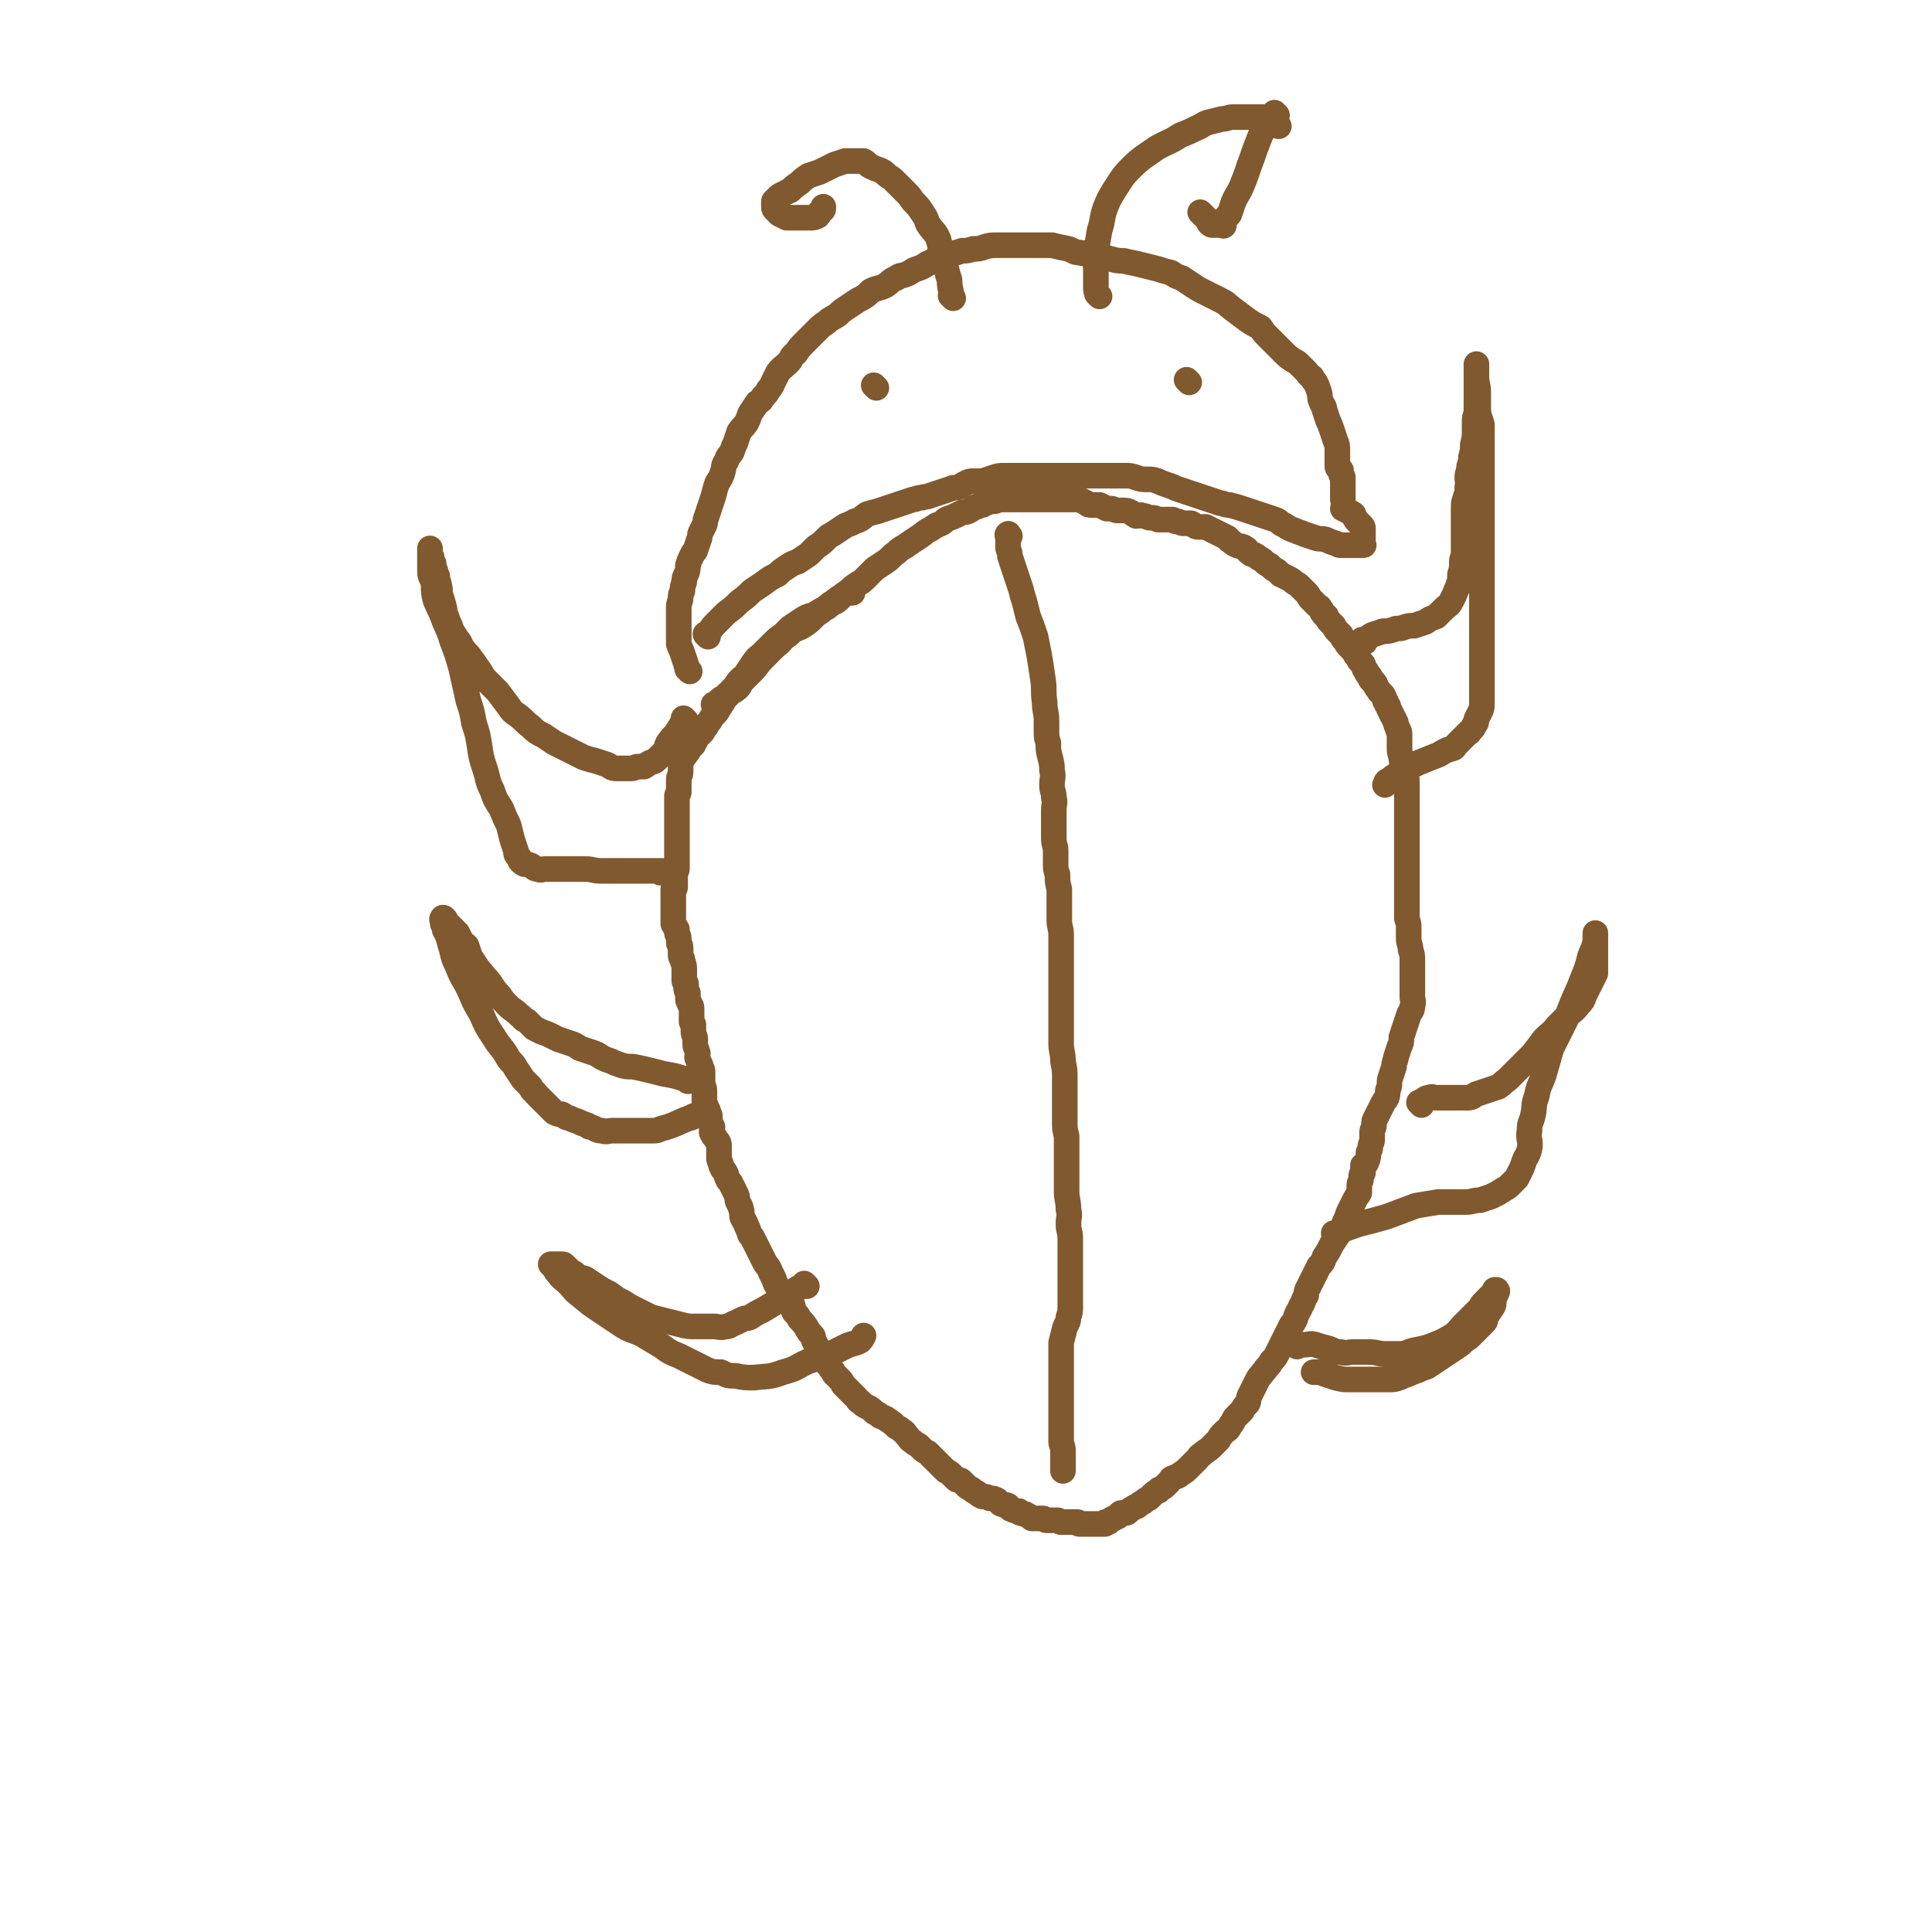 <svg viewBox='0 0 1056 1056' version='1.1' xmlns='http://www.w3.org/2000/svg' xmlns:xlink='http://www.w3.org/1999/xlink'><g fill='none' stroke='#81592F' stroke-width='14' stroke-linecap='round' stroke-linejoin='round'><path d='M466,324c-1,-1 -1,-1 -1,-1 -1,-1 0,0 0,0 0,0 0,0 0,0 -7,4 -7,4 -13,9 -4,2 -4,2 -7,4 -4,1 -4,1 -7,3 -3,2 -3,2 -6,4 -2,2 -2,2 -4,4 -3,2 -3,2 -6,5 -2,2 -2,2 -5,5 -2,2 -3,2 -5,5 -2,3 -2,3 -4,6 -1,2 -2,2 -3,3 -3,3 -2,3 -4,5 -2,2 -2,2 -3,4 -2,2 -2,2 -3,4 -1,1 -1,2 -2,3 -1,2 -1,2 -3,4 -1,1 -1,1 -2,3 -1,1 -1,1 -2,3 -1,1 -1,1 -2,3 -1,1 -1,1 -2,2 -1,1 -1,1 -2,3 -1,1 -1,1 -1,2 -1,1 -1,1 -2,2 -1,2 -1,2 -2,3 -1,2 -2,2 -2,3 -1,2 -1,2 -1,4 0,2 0,2 0,3 0,2 -1,2 -1,4 0,2 0,2 0,4 0,1 0,1 0,3 0,1 -1,1 -1,2 0,1 0,1 0,3 0,1 0,1 0,2 0,1 0,1 0,3 0,1 0,1 0,2 0,1 0,1 0,2 0,0 0,0 0,1 0,1 0,1 0,2 0,1 0,1 0,2 0,1 0,1 0,2 0,1 0,1 0,2 0,1 0,1 0,1 0,1 0,1 0,2 0,1 0,1 0,2 0,0 0,0 0,0 0,1 0,1 0,1 0,0 0,0 0,0 0,1 0,1 0,1 0,1 0,1 0,2 0,1 0,1 0,1 0,1 0,1 0,1 0,1 0,1 0,2 0,0 0,0 0,1 0,1 0,1 0,2 0,1 0,1 0,2 0,0 0,0 0,1 0,1 -1,1 -1,2 0,1 0,1 0,2 0,1 0,1 0,2 0,1 0,1 0,2 0,1 0,1 0,2 0,1 -1,0 -1,1 0,2 0,2 0,3 0,1 0,1 0,2 0,2 0,2 0,4 0,1 0,1 0,2 0,1 0,1 0,2 0,2 0,2 0,3 0,2 0,2 0,3 1,2 1,1 2,3 0,1 0,1 0,2 0,1 1,1 1,3 0,1 0,1 0,2 0,2 1,1 1,3 0,2 0,2 0,4 0,2 1,1 1,3 1,3 1,3 1,5 0,1 0,1 0,2 0,2 0,2 0,4 0,1 1,1 1,2 0,1 0,1 0,2 0,2 1,2 1,3 0,2 0,2 0,3 0,2 1,1 1,3 1,1 1,1 1,3 0,2 0,2 0,4 0,1 0,1 0,2 0,1 0,1 1,2 0,2 0,2 0,4 0,2 1,2 1,4 0,1 0,2 0,3 0,2 1,2 1,4 1,1 0,1 0,3 0,1 1,1 1,3 1,1 1,1 1,2 1,2 1,2 1,3 0,2 0,2 0,3 0,1 0,2 0,3 0,2 1,2 1,4 0,1 0,1 0,3 0,1 0,1 0,2 0,1 0,1 0,2 0,1 1,1 1,2 0,1 0,1 1,2 0,2 1,2 1,3 0,1 0,2 0,2 0,2 1,2 1,4 1,0 0,0 0,1 0,1 0,1 0,2 1,2 1,2 2,3 1,2 2,2 2,4 0,2 0,2 0,3 0,2 0,2 0,4 0,1 0,1 1,3 0,1 0,1 1,3 1,1 1,1 2,3 0,1 0,1 1,3 1,1 1,1 2,3 1,2 1,2 2,4 1,2 1,2 1,4 1,3 2,3 2,5 1,2 0,3 1,5 1,2 1,1 2,4 1,2 1,2 2,5 1,1 1,1 2,3 1,2 1,2 2,4 1,2 1,2 2,4 1,2 1,2 2,4 1,2 2,2 3,5 1,2 1,2 2,4 1,3 1,3 3,6 2,2 2,2 3,4 2,2 2,2 4,4 1,2 0,2 1,4 2,2 2,2 3,4 2,2 2,2 4,5 1,2 1,2 3,4 1,1 0,1 1,3 1,2 1,2 2,4 1,2 1,2 2,4 1,2 1,2 2,3 1,2 2,2 3,4 1,1 1,1 2,3 1,1 1,1 3,3 1,1 1,1 2,3 1,1 1,1 3,3 1,1 1,1 3,3 1,1 1,1 1,1 1,1 1,2 2,2 2,2 2,2 4,3 2,1 2,1 4,3 2,1 2,1 3,2 2,1 3,1 4,2 3,2 3,2 5,4 2,1 2,1 3,2 2,1 1,1 3,3 1,1 1,2 3,3 1,1 1,1 3,2 1,1 1,1 2,2 1,1 1,1 3,2 1,1 1,1 3,3 1,1 1,1 2,2 0,0 0,0 1,1 1,1 1,1 2,2 1,1 1,1 2,2 2,1 2,1 3,2 1,1 1,1 2,2 1,1 1,1 2,1 1,0 1,0 2,1 1,1 1,1 2,2 1,1 1,1 3,2 1,1 1,1 3,2 1,1 1,1 3,2 2,0 2,0 4,1 2,0 2,0 4,1 1,1 1,1 2,2 2,1 2,0 4,1 1,1 1,2 2,2 2,1 2,1 4,1 1,1 0,1 1,1 2,1 2,0 3,1 2,1 2,1 3,2 1,0 1,0 2,0 1,0 1,0 2,0 1,0 1,0 2,0 1,0 1,1 2,1 1,0 1,0 2,0 1,0 1,0 2,0 1,0 1,0 2,0 1,0 1,1 2,1 0,0 1,0 2,0 0,0 0,0 1,0 0,0 0,0 0,0 1,0 1,0 1,0 1,0 1,0 1,0 1,0 1,0 2,0 1,0 1,0 2,0 0,0 0,1 1,1 1,0 1,0 2,0 0,0 0,0 0,0 1,0 1,0 1,0 0,0 0,0 0,0 1,0 1,0 1,0 0,0 0,0 0,0 1,0 1,0 1,0 1,0 1,0 1,0 1,0 1,0 1,0 1,0 1,0 1,0 1,0 1,0 1,0 1,0 1,0 1,0 1,0 1,0 1,0 1,0 2,0 3,0 0,0 0,-1 0,-1 1,0 1,0 2,0 0,0 0,-1 1,-1 1,-1 1,-1 2,-1 1,-1 1,-1 2,-1 1,-1 1,-2 2,-2 1,0 1,0 2,0 1,0 1,0 2,-1 1,-1 1,-1 3,-2 1,-1 1,0 2,-1 1,-1 1,-1 3,-2 1,-1 1,-1 3,-2 1,-1 1,-1 2,-2 1,-1 1,-1 3,-2 1,0 0,-1 1,-1 2,-1 2,-1 3,-2 1,-1 1,-1 2,-2 1,-1 1,-2 2,-2 2,-1 3,-1 4,-2 3,-2 3,-2 5,-4 2,-2 2,-2 4,-4 2,-2 1,-2 3,-3 2,-2 3,-2 5,-4 2,-2 2,-2 4,-4 1,-2 1,-2 3,-4 2,-2 2,-1 3,-3 2,-3 2,-3 3,-5 2,-2 2,-2 4,-4 1,-2 1,-2 3,-4 1,-2 0,-2 1,-4 1,-2 1,-2 2,-4 1,-2 1,-2 2,-4 1,-2 1,-2 2,-3 2,-3 2,-2 3,-4 2,-2 2,-2 3,-4 2,-2 2,-2 3,-4 1,-2 1,-2 2,-4 1,-2 1,-2 2,-4 1,-2 1,-2 2,-4 1,-2 1,-2 2,-4 1,-1 1,-1 2,-3 1,-4 2,-4 3,-7 2,-3 1,-3 3,-6 0,-2 0,-2 1,-4 1,-2 1,-2 2,-4 1,-2 1,-2 2,-4 1,-2 1,-2 2,-4 2,-2 2,-2 3,-5 2,-3 2,-3 4,-7 2,-3 2,-3 4,-6 2,-3 2,-3 3,-6 1,-2 1,-2 2,-5 1,-2 1,-2 2,-4 1,-2 1,-2 2,-4 1,-2 1,-1 2,-3 0,-2 0,-2 0,-4 0,-2 1,-2 1,-4 0,-2 0,-2 1,-3 0,-2 0,-2 0,-4 1,-1 2,-1 2,-2 1,-2 1,-3 1,-5 1,-2 1,-2 1,-3 0,-2 1,-2 1,-4 0,-2 0,-2 0,-4 0,-2 1,-2 1,-4 0,-2 0,-2 1,-4 1,-2 1,-2 2,-4 1,-2 1,-2 2,-4 1,-2 1,-1 2,-3 1,-3 0,-3 1,-5 1,-3 0,-3 1,-6 1,-3 1,-3 2,-6 0,-3 1,-3 1,-5 1,-3 1,-3 2,-6 1,-2 1,-2 1,-5 1,-3 1,-3 2,-6 1,-3 1,-3 2,-6 1,-3 2,-2 2,-5 1,-3 0,-3 0,-5 0,-3 0,-3 0,-5 0,-2 0,-2 0,-5 0,-2 0,-2 0,-5 0,-3 0,-3 0,-5 0,-3 0,-3 -1,-6 0,-3 -1,-3 -1,-6 0,-3 0,-3 0,-6 0,-2 0,-2 -1,-5 0,-3 0,-3 0,-7 0,-4 0,-4 0,-7 0,-4 0,-4 0,-8 0,-4 0,-4 0,-8 0,-3 0,-3 0,-6 0,-3 0,-3 0,-5 0,-4 0,-4 0,-7 0,-4 0,-4 0,-7 0,-3 0,-3 0,-6 0,-3 0,-3 0,-5 0,-2 0,-2 0,-5 0,-1 0,-1 0,-3 0,-3 0,-3 -1,-5 0,-3 0,-3 -1,-5 -1,-2 -1,-2 -1,-4 -1,-3 -1,-3 -1,-5 0,-2 0,-2 0,-4 0,-2 0,-2 0,-4 0,-2 -1,-1 -1,-3 -1,-2 -1,-2 -1,-3 -1,-2 -1,-2 -2,-4 -1,-2 -1,-2 -2,-4 0,-1 0,-1 -1,-2 0,-1 0,-1 -1,-2 0,-1 0,-1 -1,-3 -1,-1 -1,-1 -2,-2 -1,-2 -1,-1 -2,-3 0,-1 0,-1 -1,-2 0,-1 -1,0 -2,-2 0,0 0,-1 0,-1 -1,-2 -2,-1 -2,-3 -2,-2 -1,-2 -2,-4 -1,-1 -1,-1 -2,-2 -1,-2 -1,-2 -2,-3 -1,-2 -1,-2 -2,-3 -1,-1 -1,-1 -2,-2 -1,-1 -1,-2 -2,-3 -1,-1 -1,-1 -2,-3 -1,-1 -1,-1 -2,-2 -1,-1 -1,-1 -2,-3 -1,-1 -1,-1 -2,-2 -1,-1 -1,-1 -2,-3 0,-1 -1,0 -2,-2 -1,-1 0,-1 -1,-2 -1,-2 -1,-1 -2,-2 -1,-1 -1,-1 -2,-2 -1,-1 -1,-1 -2,-2 -1,-2 -1,-2 -2,-3 -1,-1 -1,-1 -2,-2 -1,-1 -1,-1 -2,-2 -1,-1 -2,-1 -3,-2 -1,-1 -1,-1 -3,-2 -2,-1 -2,-1 -4,-2 -1,-1 -1,-1 -2,-2 -2,-1 -2,-1 -4,-3 -2,-1 -2,-1 -3,-2 -1,-1 -1,-1 -3,-2 -1,-1 -1,-1 -3,-2 -1,0 -1,0 -2,-1 -2,-1 -1,-2 -2,-2 -2,-2 -3,-1 -5,-2 -2,-1 -2,-1 -3,-2 -2,-1 -1,-1 -2,-2 -2,-1 -2,-1 -4,-2 -2,-1 -2,-1 -4,-2 -2,-1 -2,-1 -4,-2 -2,0 -2,0 -4,0 -2,0 -2,-1 -4,-2 -1,0 -2,0 -4,0 -1,0 -1,0 -3,-1 -2,0 -2,0 -3,-1 -2,0 -2,0 -4,0 -2,0 -2,0 -4,0 -2,-1 -2,-1 -4,-1 -2,0 -2,-1 -4,-1 -2,-1 -2,0 -4,0 -2,-1 -1,-1 -3,-2 -2,-1 -2,-1 -4,-1 -2,0 -2,0 -3,0 -2,0 -2,-1 -4,-1 -1,0 -1,0 -2,0 -2,-1 -2,-1 -4,-2 -2,0 -2,0 -4,0 -2,0 -2,0 -3,-1 -2,-1 -2,-1 -4,-2 -2,0 -2,0 -4,0 -2,0 -2,0 -4,0 -2,0 -2,0 -4,0 -3,0 -3,0 -5,0 -2,0 -2,0 -4,0 -2,0 -2,0 -3,0 -2,0 -2,0 -4,0 -2,0 -2,0 -4,0 -2,0 -2,0 -4,0 -2,0 -2,0 -4,0 -1,0 -1,0 -3,0 -2,0 -2,1 -4,1 -2,0 -2,0 -4,1 -1,0 -1,0 -2,1 -1,0 -2,0 -3,1 -2,0 -2,1 -4,2 -2,1 -2,1 -4,1 -2,1 -2,1 -4,2 -2,1 -3,1 -5,2 -2,2 -2,2 -5,3 -1,1 -2,1 -3,2 -4,2 -3,2 -6,4 -3,2 -3,2 -6,4 -4,3 -4,2 -7,5 -3,2 -3,3 -6,5 -3,2 -3,2 -6,4 -2,2 -2,2 -5,5 -2,2 -2,2 -4,3 -3,2 -3,2 -5,4 -3,2 -3,2 -5,4 -2,2 -2,2 -5,3 -2,2 -3,2 -5,4 -3,2 -3,2 -5,4 -2,2 -2,2 -5,4 -3,2 -3,1 -6,3 -2,2 -2,2 -5,4 -2,3 -3,3 -5,5 -3,3 -3,3 -6,6 -3,3 -3,4 -6,7 -2,2 -2,2 -5,5 -2,2 -1,3 -4,5 -1,1 -2,1 -4,2 -1,1 -1,1 -2,2 -2,1 -2,1 -3,2 -1,1 0,1 -2,2 0,0 -1,0 -1,0 0,0 0,0 0,0 '/><path d='M377,367c-1,-1 -1,-1 -1,-1 -1,-1 0,0 0,0 0,0 0,0 0,0 0,0 0,0 0,0 -1,-1 0,0 0,0 0,-1 -1,-2 -1,-3 -1,-3 -1,-3 -2,-6 -1,-3 -1,-2 -2,-5 0,-2 0,-2 0,-4 0,-2 0,-2 0,-5 0,-3 0,-3 0,-5 0,-3 0,-3 0,-6 0,-3 1,-3 1,-5 0,-2 0,-2 1,-4 0,-2 0,-2 1,-5 0,-2 0,-2 1,-4 1,-2 1,-3 1,-5 1,-3 1,-3 2,-5 1,-2 1,-2 2,-3 1,-3 1,-3 2,-6 1,-2 0,-2 1,-4 1,-2 1,-2 2,-4 1,-2 0,-2 1,-4 1,-3 1,-3 2,-6 1,-3 1,-3 2,-6 1,-4 1,-4 2,-7 2,-3 2,-3 3,-6 1,-3 0,-3 2,-6 1,-3 1,-2 3,-5 1,-3 1,-3 2,-5 1,-3 1,-3 2,-6 2,-3 2,-2 4,-5 1,-2 1,-2 2,-5 2,-3 2,-3 4,-6 2,-1 2,-1 3,-3 2,-2 2,-2 3,-4 2,-2 2,-3 3,-5 1,-2 1,-2 2,-4 2,-3 3,-3 6,-6 2,-2 1,-3 4,-5 2,-3 2,-3 5,-6 3,-3 3,-3 6,-6 3,-3 3,-3 6,-5 2,-2 3,-2 6,-4 2,-2 2,-2 5,-4 3,-2 3,-2 6,-4 4,-2 4,-2 7,-5 4,-2 4,-1 8,-3 3,-2 3,-3 6,-4 2,-2 3,-1 5,-2 3,-1 3,-2 6,-3 3,-1 3,-1 6,-3 3,-1 3,-2 6,-3 3,-1 3,-1 6,-2 4,-1 4,-1 7,-2 3,0 3,0 6,-1 3,0 3,0 6,-1 3,-1 4,-1 7,-1 3,0 3,0 6,0 4,0 4,0 8,0 4,0 4,0 9,0 3,0 3,0 7,0 4,1 4,1 9,2 3,1 3,2 6,2 3,1 3,0 6,0 3,0 3,1 6,2 3,1 3,1 7,2 4,1 4,0 7,1 5,1 5,1 9,2 4,1 4,1 8,2 3,1 3,1 7,2 3,2 3,2 6,3 3,2 3,2 6,4 3,2 3,2 7,4 4,2 4,2 8,4 4,2 3,2 7,5 4,3 4,3 8,6 3,2 3,2 7,4 2,3 2,3 4,5 3,3 3,3 5,5 2,2 2,2 4,4 2,2 2,2 5,4 2,1 2,1 4,3 1,1 1,1 3,3 1,1 1,2 3,3 1,2 1,2 2,3 1,2 1,2 2,5 1,3 0,3 1,5 1,3 2,3 2,5 1,3 1,3 2,6 1,2 1,2 2,5 1,3 1,3 2,6 1,2 1,3 1,5 0,2 0,2 0,4 0,1 0,1 0,2 0,1 0,2 0,3 0,1 1,1 2,2 0,1 0,1 0,2 0,1 1,1 1,2 0,1 0,1 0,2 0,1 0,1 0,2 0,1 0,1 0,3 0,0 0,0 0,1 0,1 0,1 0,2 0,1 0,1 0,1 0,1 0,1 0,1 0,0 0,0 0,0 '/><path d='M387,348c-1,-1 -1,-1 -1,-1 -1,-1 0,0 0,0 0,0 0,0 0,0 3,-3 2,-3 5,-6 3,-3 3,-3 6,-6 4,-3 4,-3 7,-6 4,-3 4,-3 7,-6 3,-2 3,-2 6,-4 4,-3 4,-3 8,-5 2,-2 2,-2 5,-4 3,-2 3,-2 6,-3 3,-2 3,-2 6,-4 2,-2 2,-2 4,-4 3,-2 3,-2 5,-4 2,-2 2,-2 4,-3 3,-2 3,-2 6,-4 3,-2 3,-1 6,-3 4,-1 4,-2 7,-4 3,-1 4,-1 7,-2 3,-1 3,-1 6,-2 3,-1 3,-1 6,-2 3,-1 3,-1 6,-2 2,0 2,-1 5,-1 2,-1 2,0 4,-1 3,-1 3,-1 6,-2 3,-1 3,-1 6,-2 2,-1 2,0 5,-1 1,-1 1,-1 3,-2 2,-1 2,-1 4,-1 2,0 3,0 5,0 3,-1 3,-1 6,-2 3,-1 3,-1 6,-1 2,0 2,0 5,0 4,0 4,0 7,0 3,0 3,0 6,0 3,0 3,0 6,0 3,0 3,0 5,0 4,0 4,0 7,0 4,0 4,0 7,0 4,0 4,0 8,0 4,0 4,0 8,0 4,0 4,0 7,0 3,0 3,0 6,1 3,1 3,1 6,1 3,0 3,0 6,1 2,1 2,1 5,2 3,1 3,1 5,2 3,1 3,1 6,2 3,1 3,1 6,2 3,1 3,1 6,2 3,1 3,1 6,2 2,0 2,1 5,1 4,1 4,1 7,2 3,1 3,1 6,2 3,1 3,1 6,2 3,1 3,1 6,2 3,1 2,2 5,3 3,2 3,2 6,3 2,1 3,1 5,2 3,1 3,1 6,2 3,1 3,0 6,1 2,1 2,1 5,2 1,0 1,1 3,1 1,0 1,0 3,0 1,0 1,0 2,0 1,0 1,0 2,0 0,0 0,0 1,0 1,0 1,0 2,0 1,0 2,0 2,0 1,0 0,0 0,-1 0,0 0,0 0,-1 0,-1 0,-1 0,-1 0,-1 0,-1 0,-2 0,-1 0,-1 0,-2 0,-1 0,-1 0,-2 0,-1 0,-1 -1,-2 -1,-1 -1,-1 -2,-2 -1,-1 -1,-1 -2,-3 0,-1 0,-1 -2,-2 -2,-1 -2,-1 -4,-2 '/><path d='M552,293c-1,-1 -1,-2 -1,-1 -1,0 0,1 0,3 0,2 0,2 0,4 0,2 1,2 1,5 1,3 1,3 2,6 1,3 1,3 2,6 1,3 1,3 2,6 1,4 1,4 2,7 1,4 1,4 2,8 2,5 2,5 4,11 1,5 1,5 2,10 1,6 1,6 2,13 1,6 0,6 1,13 0,5 1,5 1,10 0,3 0,3 0,6 0,3 0,3 1,6 0,4 0,4 1,8 1,4 1,4 1,7 1,4 0,4 0,8 0,4 1,3 1,7 1,3 0,3 0,7 0,4 0,4 0,7 0,4 0,4 0,8 0,4 1,4 1,7 0,3 0,3 0,6 0,4 0,4 1,7 0,4 0,4 1,8 0,4 0,4 0,8 0,5 0,5 0,9 0,4 1,4 1,8 0,5 0,5 0,10 0,4 0,4 0,9 0,4 0,4 0,7 0,4 0,4 0,7 0,4 0,4 0,8 0,4 0,4 0,9 0,4 0,4 0,9 0,5 1,5 1,10 1,5 1,5 1,10 0,4 0,4 0,7 0,4 0,4 0,8 0,4 0,4 0,8 0,4 0,4 1,8 0,5 0,5 0,10 0,5 0,5 0,11 0,4 0,4 0,9 0,5 1,5 1,10 1,4 0,4 0,8 0,4 1,4 1,8 0,3 0,3 0,7 0,3 0,3 0,7 0,4 0,4 0,8 0,4 0,4 0,7 0,4 0,4 0,8 0,3 0,3 -1,6 0,3 -1,3 -2,6 -1,4 -1,4 -2,8 0,3 0,3 0,6 0,3 0,3 0,6 0,3 0,3 0,5 0,3 0,3 0,5 0,2 0,2 0,5 0,2 0,2 0,5 0,2 0,2 0,5 0,1 0,1 0,3 0,3 0,3 0,5 0,3 0,3 0,5 0,2 0,2 0,4 0,2 1,2 1,5 0,2 0,2 0,5 0,1 0,1 0,2 0,1 0,1 0,2 0,1 0,1 0,2 0,0 0,0 0,0 0,0 0,0 0,0 '/><path d='M375,394c-1,-1 -1,-1 -1,-1 -1,-1 0,0 0,0 0,0 0,0 0,0 0,0 0,0 0,0 -1,-1 0,0 0,0 0,0 0,0 0,0 -2,4 -2,4 -4,7 -1,2 -2,2 -4,5 -2,2 -1,3 -3,6 -2,2 -2,2 -4,4 -2,2 -2,1 -4,2 -2,1 -1,1 -3,2 -1,0 -1,0 -3,0 -2,0 -2,1 -4,1 -2,0 -2,0 -4,0 -2,0 -2,0 -4,0 -3,0 -3,-1 -5,-2 -3,-1 -3,-1 -6,-2 -4,-1 -4,-1 -7,-2 -4,-2 -4,-2 -8,-4 -4,-2 -4,-2 -8,-4 -3,-2 -3,-2 -6,-4 -4,-2 -4,-2 -7,-5 -3,-2 -3,-3 -7,-6 -3,-2 -3,-2 -5,-5 -3,-4 -3,-4 -6,-8 -3,-3 -3,-3 -6,-6 -3,-3 -2,-3 -5,-7 -2,-3 -2,-3 -5,-7 -2,-2 -2,-2 -4,-5 -1,-3 -2,-3 -3,-5 -2,-3 -2,-3 -3,-6 -1,-2 -1,-2 -2,-5 -1,-2 -1,-2 -1,-4 -1,-4 -1,-4 -2,-7 -1,-3 0,-3 -1,-6 0,-2 -1,-2 -1,-5 -1,-1 -1,-1 -1,-3 -1,-2 -1,-2 -1,-4 -1,-2 -1,-2 -1,-3 0,-1 -1,-1 -1,-2 0,-1 0,-1 0,-2 0,-1 0,-2 0,-1 0,0 0,1 0,2 0,2 0,2 0,4 0,3 0,3 0,6 0,4 1,3 2,7 0,5 0,5 1,9 2,5 2,4 4,9 2,6 3,6 5,13 3,8 3,8 5,15 2,9 2,9 4,18 2,6 2,6 3,12 2,6 2,6 3,12 1,7 1,7 3,13 2,6 1,6 4,12 2,6 2,5 5,10 2,5 2,5 4,9 1,4 1,4 2,8 1,3 1,3 2,6 0,2 0,2 2,4 0,2 1,2 2,3 2,1 2,0 4,1 2,1 2,2 4,2 2,1 2,0 4,0 2,0 2,0 4,0 3,0 3,0 6,0 3,0 3,0 6,0 3,0 3,0 6,0 4,0 4,1 9,1 5,0 5,0 9,0 5,0 5,0 9,0 4,0 4,0 7,0 2,0 2,0 4,0 1,0 1,0 2,0 1,0 1,0 2,0 0,0 -1,1 -1,1 0,0 0,0 0,0 '/><path d='M746,351c-1,-1 -1,-1 -1,-1 -1,-1 0,0 0,0 0,0 0,0 0,0 3,-1 3,-2 5,-3 3,-1 3,-1 6,-2 3,0 3,0 6,-1 2,-1 3,0 5,-1 3,-1 3,-1 6,-1 3,-1 3,-1 6,-2 3,-2 3,-2 6,-3 2,-2 2,-2 4,-4 2,-2 3,-2 4,-4 1,-2 1,-2 2,-4 1,-3 1,-2 2,-5 1,-3 1,-3 1,-6 1,-3 1,-3 1,-7 0,-2 1,-2 1,-5 0,-3 0,-3 0,-6 0,-3 0,-3 0,-6 0,-3 0,-3 0,-6 0,-3 0,-3 0,-6 0,-3 0,-3 1,-6 1,-3 1,-3 1,-6 1,-2 0,-2 0,-5 0,-3 1,-3 1,-6 1,-3 1,-3 1,-5 1,-4 1,-4 1,-7 1,-4 1,-4 1,-7 0,-3 0,-3 0,-6 0,-3 1,-3 1,-6 0,-3 0,-3 0,-6 0,-2 0,-2 0,-4 0,-1 0,-1 0,-3 0,-3 0,-3 0,-5 0,-2 0,-2 0,-4 0,-1 0,-1 0,-2 0,0 0,0 0,-1 0,0 0,0 0,0 0,1 0,1 0,2 0,3 0,3 0,5 0,4 1,4 1,9 0,4 0,4 0,8 0,5 1,5 2,9 0,5 0,5 0,10 0,5 0,5 0,9 0,5 0,5 0,9 0,5 0,5 0,10 0,6 0,6 0,12 0,7 0,7 0,14 0,7 0,7 0,13 0,7 0,7 0,14 0,4 0,4 0,9 0,6 0,6 0,12 0,7 0,7 0,13 0,6 0,6 0,11 0,4 0,4 0,9 0,3 0,3 0,7 0,3 0,3 -1,5 -1,2 -1,2 -2,4 0,2 0,2 -1,3 -1,1 0,1 -1,2 -1,1 -1,1 -2,2 0,1 0,0 -1,1 -1,1 -1,1 -2,2 -1,1 -1,1 -2,2 -1,1 -1,1 -2,2 -1,1 -1,2 -2,2 -2,1 -2,0 -3,1 -3,1 -3,2 -6,3 -5,2 -5,2 -10,4 -4,2 -4,2 -8,4 -3,2 -3,2 -6,4 -1,1 -1,1 -3,2 -1,1 0,1 -1,2 0,0 0,0 0,0 '/><path d='M376,591c-1,-1 -1,-1 -1,-1 -1,-1 0,0 0,0 0,0 0,0 0,0 0,0 0,0 0,0 -6,-2 -6,-2 -12,-3 -4,-1 -4,-1 -8,-2 -4,-1 -4,-1 -9,-2 -4,0 -4,0 -7,-1 -3,-1 -3,-1 -5,-2 -3,-1 -3,-1 -5,-2 -3,-2 -3,-2 -6,-3 -3,-1 -3,-1 -6,-2 -3,-2 -3,-2 -6,-3 -3,-1 -3,-1 -6,-2 -2,-1 -2,-1 -4,-2 -2,-1 -2,-1 -5,-2 -2,-1 -2,-1 -4,-2 -2,-2 -2,-2 -4,-4 -3,-1 -2,-2 -4,-3 -3,-3 -4,-3 -6,-5 -3,-3 -3,-3 -5,-6 -2,-2 -2,-2 -4,-5 -2,-3 -2,-3 -4,-5 -2,-3 -2,-2 -4,-5 -2,-3 -2,-3 -4,-6 -1,-3 -1,-3 -2,-6 -2,-2 -2,-1 -3,-3 -1,-2 -1,-2 -2,-4 -1,-1 -1,-1 -2,-2 -1,-1 -1,-1 -2,-2 -1,-1 -1,-1 -2,-2 -1,-1 0,-1 -1,-2 0,0 0,0 0,0 -1,-1 -1,0 -1,0 0,0 0,0 0,0 0,0 0,-1 0,0 -1,0 0,1 0,3 1,1 1,1 1,3 2,4 2,4 3,8 2,6 1,6 4,12 2,5 2,5 5,10 4,8 3,8 8,16 3,7 3,7 7,13 3,5 4,5 7,10 2,4 3,3 5,7 2,3 2,3 4,6 2,2 2,2 4,4 1,3 2,2 3,4 2,2 2,2 4,4 2,2 2,2 4,4 1,1 1,1 2,2 2,1 2,1 4,1 2,1 2,2 4,2 2,1 2,1 5,2 2,1 2,1 5,2 1,1 1,1 2,1 3,1 3,2 6,2 3,1 3,0 6,0 3,0 3,0 6,0 2,0 2,0 5,0 2,0 2,0 4,0 1,0 1,0 2,0 1,0 1,0 2,0 1,0 1,0 2,0 0,0 0,0 1,0 2,0 2,0 4,-1 8,-2 8,-3 16,-6 1,0 1,0 2,-1 '/><path d='M479,212c-1,-1 -1,-1 -1,-1 -1,-1 0,0 0,0 0,0 0,0 0,0 0,0 0,0 0,0 '/><path d='M650,209c-1,-1 -1,-1 -1,-1 -1,-1 0,0 0,0 0,0 0,0 0,0 '/><path d='M441,703c-1,-1 -1,-1 -1,-1 -1,-1 0,0 0,0 -2,2 -3,1 -5,3 -4,3 -4,3 -8,5 -5,3 -5,3 -10,6 -4,2 -4,2 -7,4 -2,1 -2,0 -4,1 -2,1 -2,1 -4,2 -3,1 -3,2 -5,2 -4,1 -4,0 -7,0 -5,0 -5,0 -10,0 -4,0 -4,0 -8,-1 -4,-1 -4,-1 -8,-2 -4,-1 -4,-1 -8,-2 -4,-2 -4,-2 -8,-4 -4,-2 -4,-2 -7,-4 -4,-2 -4,-2 -8,-5 -4,-2 -4,-2 -7,-4 -3,-2 -3,-2 -6,-4 -2,-1 -2,0 -4,-1 -1,-1 -1,-1 -2,-2 -2,-1 -2,-1 -3,-2 -1,-1 -1,-1 -2,-2 -1,-1 -1,-1 -2,-1 -1,0 -1,0 -2,0 -1,0 -1,0 -2,0 -1,0 -1,0 -1,0 -1,0 -1,0 -1,0 1,1 1,1 2,2 1,2 1,2 2,3 2,3 3,3 5,5 4,4 3,4 7,7 6,5 6,5 12,9 6,4 6,4 12,8 5,3 6,2 11,5 5,3 5,3 10,6 4,3 4,3 9,5 4,2 4,2 8,4 4,2 4,2 8,4 3,1 3,1 7,1 4,2 4,2 8,2 5,1 5,1 10,1 8,-1 8,0 16,-3 8,-2 7,-3 14,-6 6,-2 6,-2 12,-4 4,-2 4,-2 8,-4 4,-2 4,-1 8,-3 1,-1 1,-1 2,-3 '/><path d='M777,604c-1,-1 -1,-1 -1,-1 -1,-1 0,0 0,0 1,0 0,-1 1,-1 2,-1 2,-2 4,-2 2,-1 2,0 4,0 3,0 3,0 5,0 3,0 3,0 6,0 3,0 3,0 6,0 3,0 3,-1 5,-2 3,-1 3,-1 6,-2 3,-1 3,-1 6,-2 3,-2 2,-2 5,-4 3,-3 3,-3 6,-6 4,-4 4,-4 8,-8 3,-4 3,-4 6,-8 4,-4 4,-3 7,-7 3,-3 3,-3 6,-6 3,-3 3,-2 6,-6 2,-2 2,-2 3,-5 1,-2 1,-2 2,-4 1,-2 1,-2 2,-4 1,-2 1,-2 2,-4 0,-2 0,-2 0,-4 0,-1 0,-1 0,-3 0,-1 0,-1 0,-2 0,-1 0,-1 0,-3 0,-1 0,-1 0,-2 0,-1 0,-1 0,-2 0,-1 0,-1 0,-2 0,-1 0,-1 0,-2 0,-1 0,-2 0,-2 0,0 0,1 0,2 0,3 0,3 -1,6 -1,3 -1,2 -2,5 -1,4 -1,4 -2,7 -2,5 -2,5 -4,10 -4,9 -4,9 -7,17 -4,8 -4,8 -8,16 -2,7 -2,7 -4,14 -2,6 -3,6 -4,12 -2,5 -1,5 -2,10 -1,5 -2,4 -2,9 -1,5 1,5 0,10 -1,4 -2,4 -3,7 -1,3 -1,3 -2,5 -1,2 -1,2 -2,4 -1,1 -1,1 -2,2 -1,1 -1,1 -2,2 -1,1 -1,1 -3,2 -1,1 -2,1 -3,2 -2,1 -2,1 -4,2 -3,1 -3,1 -6,2 -4,0 -4,1 -8,1 -4,0 -4,0 -8,0 -3,0 -3,0 -7,0 -6,1 -6,1 -12,2 -8,3 -8,3 -16,6 -7,2 -7,2 -15,4 -6,2 -6,2 -11,4 -2,1 -2,1 -3,1 '/><path d='M709,736c-1,-1 -1,-1 -1,-1 -1,-1 0,0 0,0 0,0 0,0 0,0 0,0 -1,0 0,0 1,-1 2,0 5,0 3,0 3,-1 6,0 3,1 3,1 7,2 3,1 3,2 7,2 3,1 3,0 7,0 4,0 4,0 8,0 5,0 5,1 9,1 4,0 4,0 8,0 4,0 4,-1 8,-2 5,-1 6,-1 11,-3 5,-2 5,-2 10,-5 3,-2 3,-3 6,-6 2,-2 2,-2 4,-4 2,-2 2,-2 4,-4 2,-2 1,-2 3,-4 1,-1 1,-1 2,-2 1,-1 1,-1 2,-2 1,-1 1,-1 1,-1 1,-1 1,0 1,-1 0,-1 0,-1 0,-1 0,0 0,0 0,0 1,0 1,0 1,0 1,1 0,1 0,1 0,2 -1,2 -1,3 -1,3 0,3 -1,5 -2,3 -2,3 -4,6 0,2 0,2 -1,3 -2,2 -2,2 -4,4 -2,2 -2,2 -4,4 -3,2 -3,2 -5,4 -3,2 -3,2 -6,4 -3,2 -3,2 -6,4 -3,2 -3,2 -6,4 -3,1 -3,1 -5,2 -3,1 -3,1 -5,2 -3,1 -3,1 -5,2 -3,1 -3,1 -6,1 -3,0 -3,0 -6,0 -4,0 -4,0 -8,0 -3,0 -3,0 -7,0 -4,0 -4,0 -8,-1 -3,-1 -3,-1 -6,-2 -2,-1 -2,-1 -4,-1 -1,0 -1,0 -2,0 '/><path d='M521,163c-1,-1 -1,-1 -1,-1 -1,-1 0,0 0,0 0,-4 -1,-4 -1,-9 -1,-3 -1,-3 -2,-7 -1,-4 -1,-3 -2,-7 -1,-4 -1,-4 -2,-8 -2,-5 -3,-4 -6,-9 -1,-3 -1,-3 -3,-6 -2,-3 -2,-3 -4,-5 -2,-2 -2,-3 -4,-5 -2,-2 -2,-2 -4,-4 -2,-2 -2,-2 -4,-4 -1,-1 -2,-1 -4,-3 -1,-1 -1,-1 -3,-2 -3,-1 -3,-1 -5,-2 -2,-1 -2,-2 -4,-3 -2,0 -2,0 -5,0 -2,0 -2,0 -5,0 -3,1 -3,1 -6,2 -4,2 -4,2 -8,4 -3,1 -3,1 -6,2 -3,2 -3,2 -5,4 -3,2 -3,2 -5,4 -2,1 -2,1 -4,2 -2,1 -2,1 -3,2 -1,1 -1,1 -2,2 0,1 0,1 0,3 0,1 0,1 1,2 1,1 1,1 2,2 2,1 2,1 4,2 2,0 2,0 4,0 2,0 2,0 4,0 2,0 2,0 5,0 2,0 2,0 4,-1 1,-1 0,-1 1,-2 1,-1 2,-1 2,-2 0,-1 0,-1 0,-1 '/><path d='M601,162c-1,-1 -1,-1 -1,-1 -1,-1 0,0 0,0 0,-1 -1,-1 -1,-3 0,-5 0,-5 0,-9 0,-6 -1,-6 0,-11 1,-6 1,-6 2,-12 2,-6 1,-6 3,-12 2,-5 2,-5 5,-10 4,-6 4,-7 9,-12 6,-6 7,-6 14,-11 7,-4 7,-3 13,-7 5,-2 5,-2 9,-4 3,-1 3,-2 6,-3 4,-1 4,-1 8,-2 3,0 3,-1 6,-1 2,0 2,0 5,0 2,0 2,0 4,0 2,0 2,0 4,0 2,0 2,0 4,0 1,0 1,0 2,0 1,0 1,0 2,0 1,0 1,0 2,0 0,0 0,0 0,0 0,0 0,0 0,0 0,-1 0,0 0,0 0,0 0,0 0,0 0,1 0,1 0,3 0,1 1,1 2,2 0,0 0,0 0,0 '/><path d='M698,63c-1,-1 -1,-1 -1,-1 -1,-1 0,0 0,0 0,0 0,0 0,0 -3,3 -3,3 -5,7 -3,4 -3,5 -5,10 -2,5 -2,6 -4,11 -2,6 -2,6 -4,11 -2,5 -3,5 -5,10 -1,3 -1,3 -2,6 -1,1 -1,1 -2,2 -1,1 -1,1 -1,2 0,1 0,2 0,2 0,1 -1,0 -2,0 -1,0 -1,0 -2,0 -1,0 -1,0 -2,0 -1,0 -1,0 -2,-1 -1,-1 0,-1 -1,-2 -1,-1 -1,-1 -2,-2 -1,-1 -1,-1 -1,-1 0,0 0,0 0,0 0,0 -1,-1 -1,-1 '/></g>
</svg>